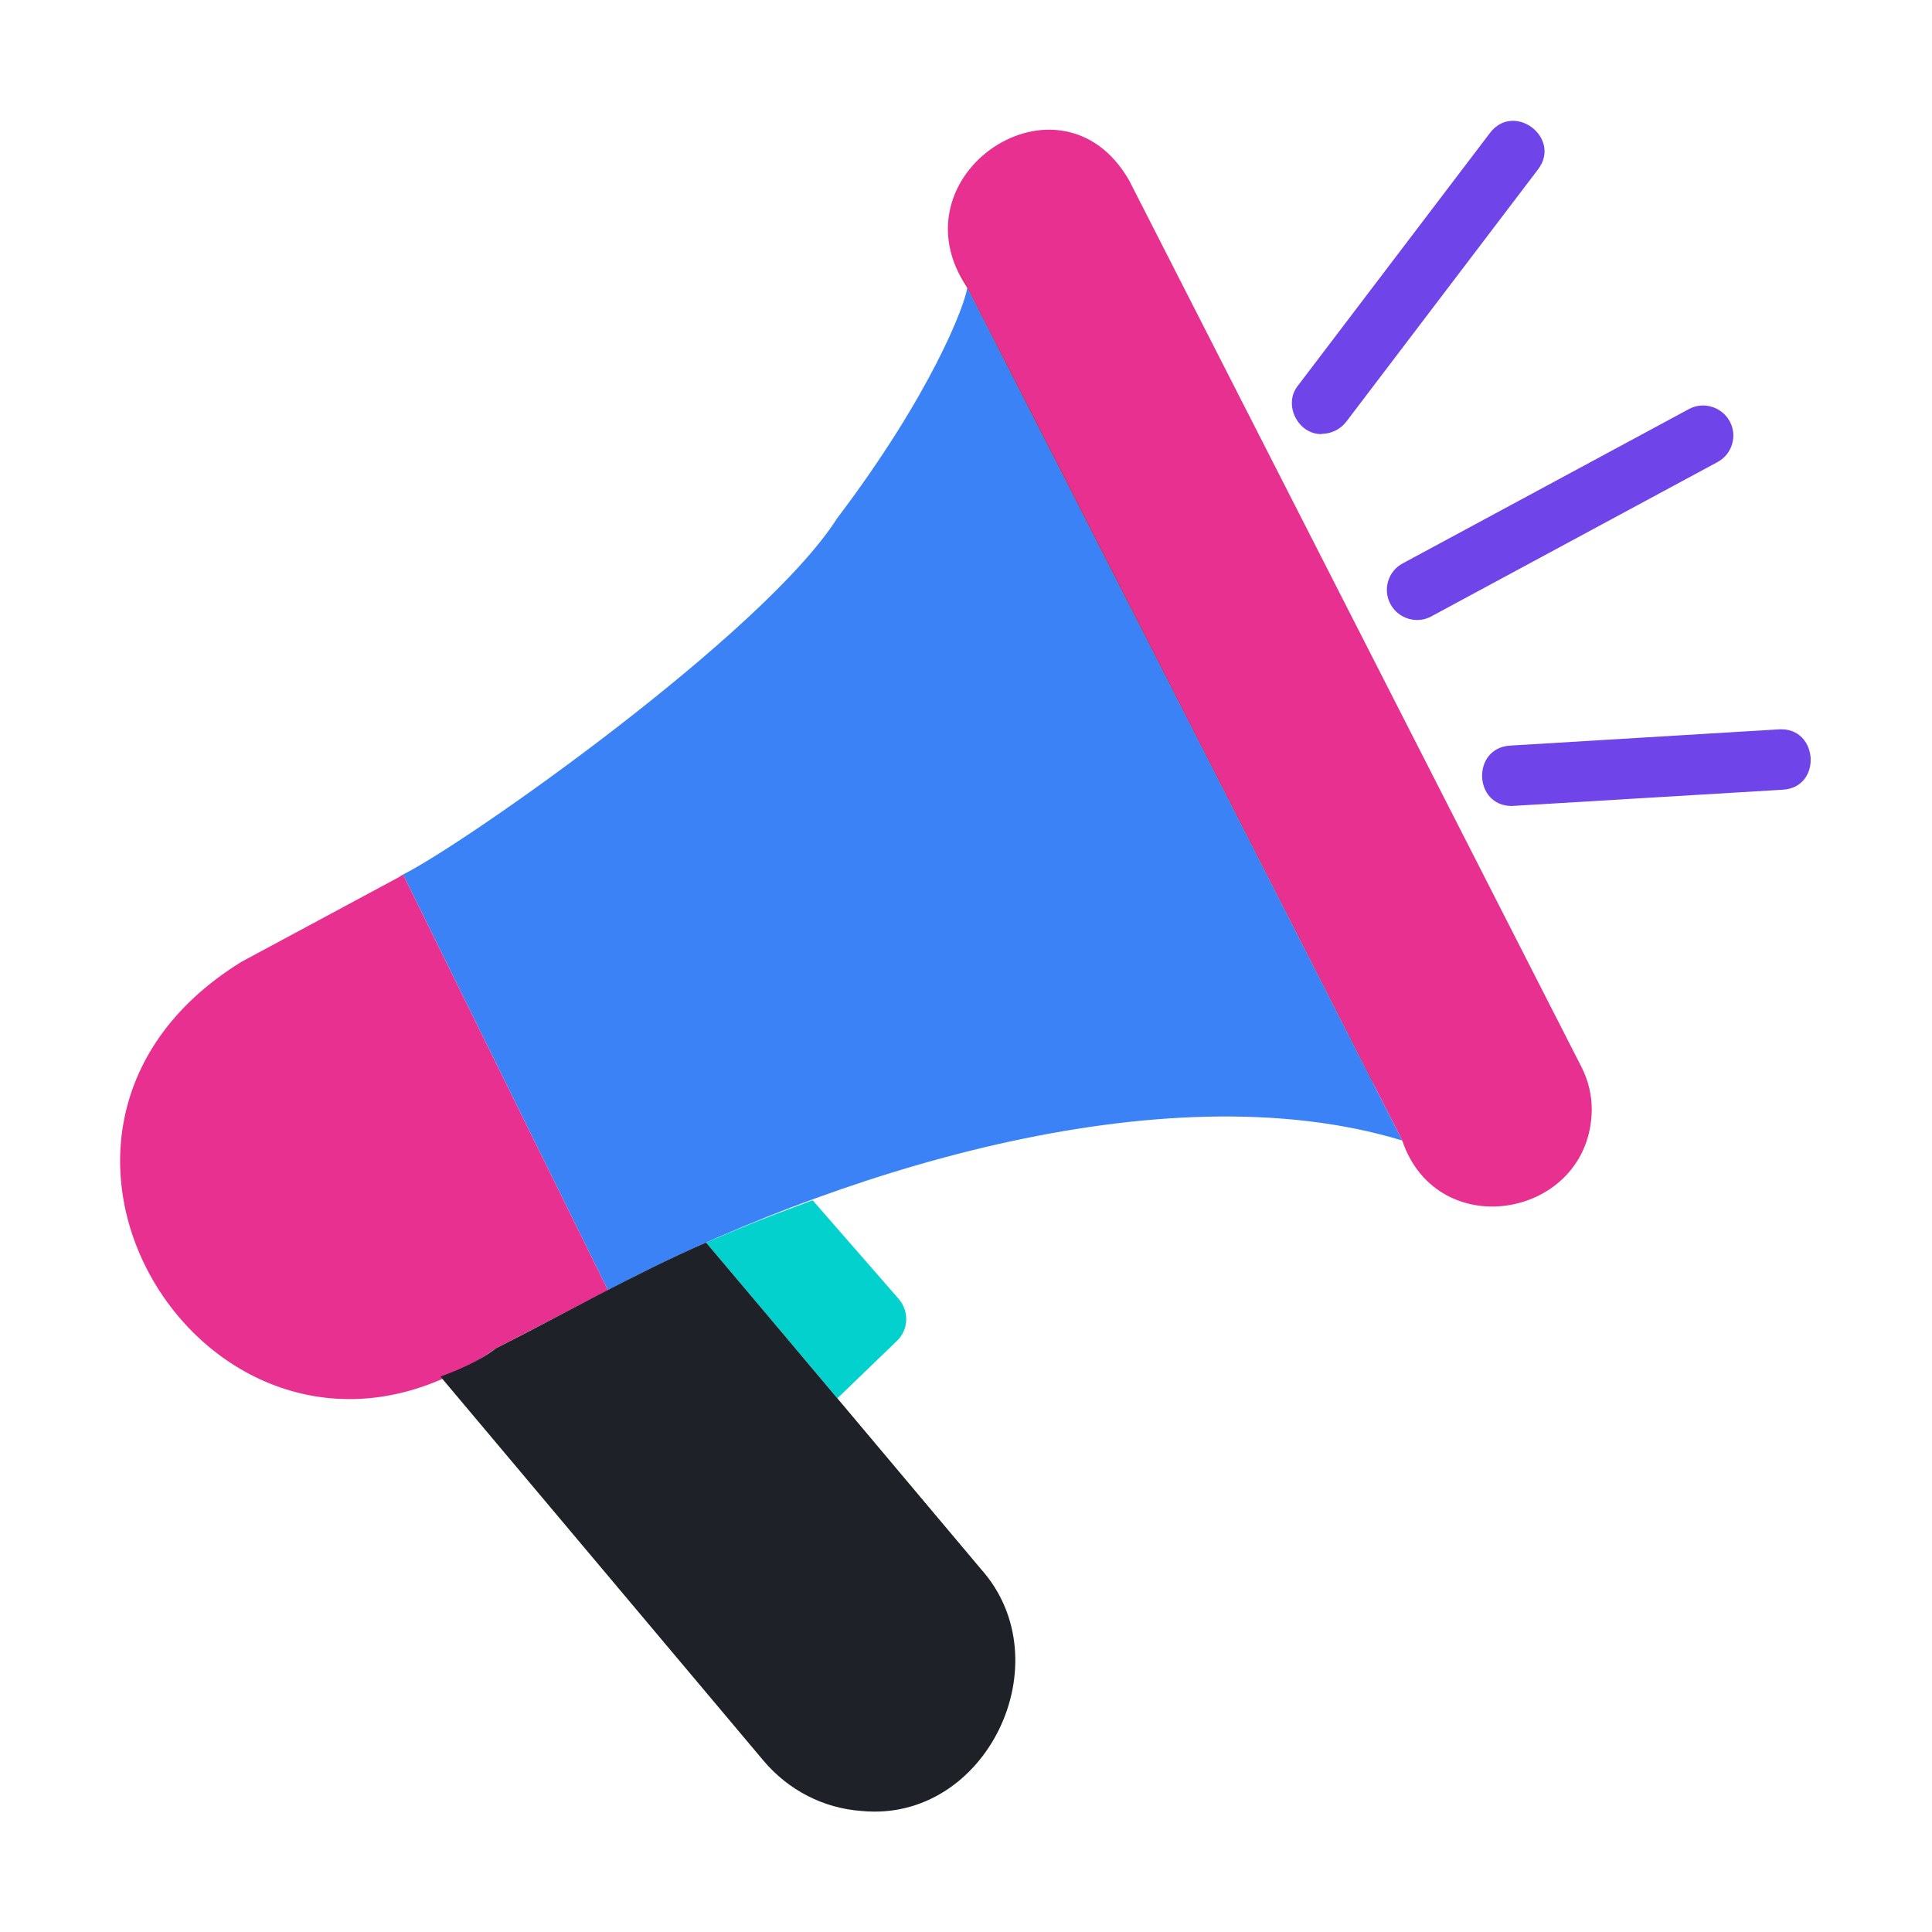 <svg width="28" height="28" viewBox="0 0 28 28" fill="none" xmlns="http://www.w3.org/2000/svg">
<path d="M23.069 16.082C23.052 17.644 20.838 18.056 20.322 16.529C19.591 15.089 14.752 5.6 14.018 4.169C12.911 2.538 15.369 0.888 16.363 2.612L22.921 15.466C23.021 15.662 23.069 15.873 23.069 16.082Z" fill="#E83090"/>
<path d="M19.884 15.654C19.884 15.654 19.902 15.702 19.911 15.724C19.285 14.464 14.311 4.782 13.803 3.736C14.354 4.799 19.394 14.691 19.884 15.654Z" fill="#C43030"/>
<path d="M25.786 10.57L21.884 10.806C21.328 10.841 21.354 11.681 21.91 11.681C21.936 11.681 25.812 11.445 25.839 11.445C26.412 11.41 26.355 10.539 25.786 10.57Z" fill="#6F44E8"/>
<path d="M19.158 6.287C19.289 6.287 19.421 6.226 19.508 6.116L22.291 2.454C22.636 1.999 21.945 1.47 21.595 1.925L18.812 5.587C18.589 5.862 18.812 6.3 19.158 6.291V6.287Z" fill="#6F44E8"/>
<path d="M20.151 8.754C20.265 8.969 20.536 9.047 20.742 8.934L24.889 6.698C25.104 6.584 25.183 6.317 25.069 6.107C24.955 5.897 24.688 5.814 24.478 5.928L20.331 8.164C20.116 8.277 20.038 8.544 20.151 8.754Z" fill="#6F44E8"/>
<path d="M20.322 16.529C16.839 15.47 12.001 17.01 8.811 18.699L5.841 12.674C6.755 12.219 11.069 9.183 12.132 7.512C13.501 5.705 13.991 4.406 14.018 4.169C14.752 5.6 19.591 15.089 20.322 16.529Z" fill="#3A82F6"/>
<path d="M8.811 18.699L7.184 19.543C3.264 22.326 -0.613 16.476 3.5 13.939L5.788 12.709C5.788 12.705 5.806 12.696 5.841 12.674L8.811 18.699Z" fill="#E83090"/>
<path d="M12.998 19.434L12.136 20.265C11.769 19.828 10.618 18.467 10.233 18.008C10.854 17.745 10.885 17.727 11.777 17.395L13.029 18.83C13.178 19.009 13.169 19.272 12.998 19.434Z" fill="#03D1CE"/>
<path d="M12.486 26.246C11.931 26.206 11.423 25.944 11.06 25.511L6.383 19.95C6.939 19.753 7.184 19.543 7.184 19.543C8.155 19.053 9.174 18.471 10.233 18.008C11.309 19.281 13.129 21.446 14.214 22.737C15.418 24.08 14.297 26.421 12.486 26.246Z" fill="#1E2127"/>
</svg>
